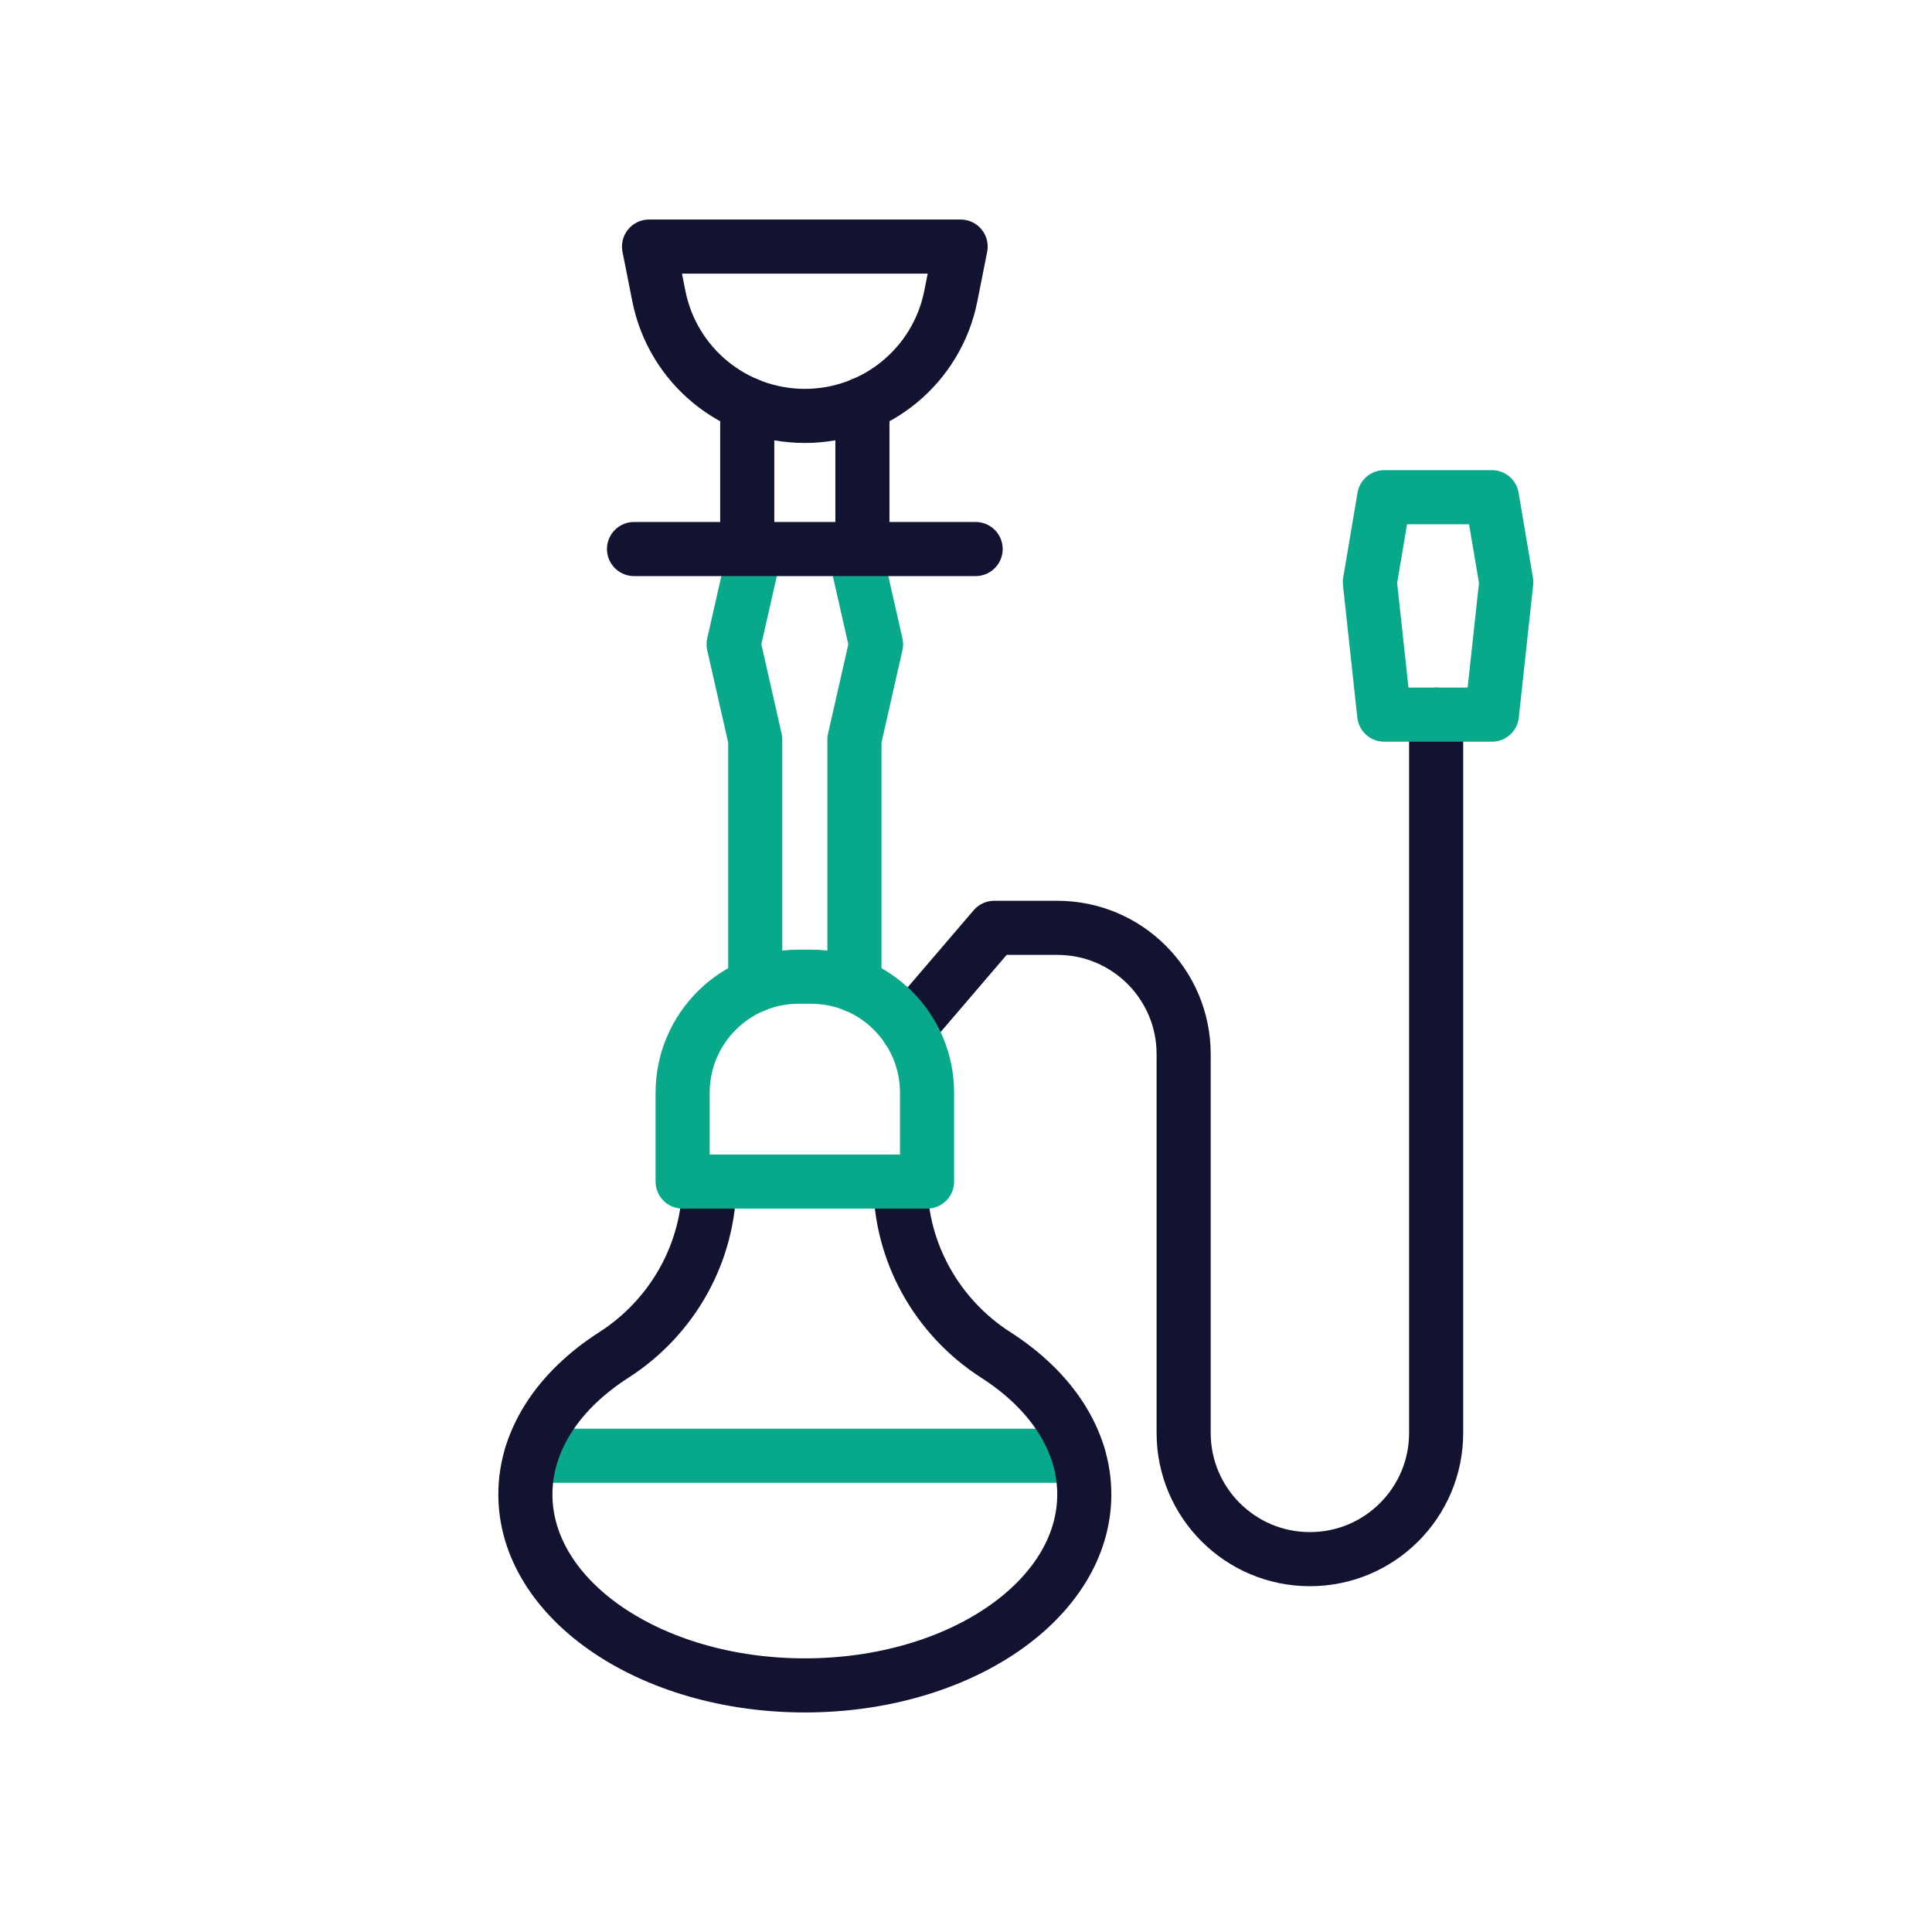 <svg xmlns="http://www.w3.org/2000/svg" width="430" height="430" viewbox="0 0 430 430"><g clip-path="url(#a)" id="gid1"><g fill="none" clip-path="url(#b)" style="display:block" id="gid2"><g stroke-linecap="round" stroke-linejoin="round" stroke-width="12.04" style="display:block" id="gid3"><path stroke="#121331" d="M319.64 159.056v159.86c0 7.76-3.14 14.78-8.23 19.87-5.09 5.09-12.11 8.23-19.87 8.23-15.52 0-28.1-12.58-28.1-28.1v-84.31c0-15.52-12.58-28.1-28.11-28.1h-14.05l-19.23 22.46" class="primary" id="pid1"/><path stroke="#08A88A" d="M332.052 159.058h-23.974l-3.194-29.489 3.194-18.907h23.974l3.194 18.907-3.194 29.489z" class="secondary" id="pid2"/></g><path stroke="#08A88A" stroke-linecap="round" stroke-linejoin="round" stroke-width="12.04" d="M60.919 0H-60.919" class="secondary" style="display:block" transform="translate(179.13 324.001)" id="pid3"/><g stroke-linecap="round" stroke-linejoin="round" stroke-width="12.04" style="display:block" id="gid4"><path stroke="#08A88A" d="m168.09 122.196-4.81 21.21 4.81 21.2v54.65m22.08-97.06 4.81 21.21-4.81 21.2v54.65" class="secondary" id="pid4"/><path stroke="#121331" d="M141.114 122.197h76.032m-50.832-.005V89.99m25.632 0v32.202m8.438 140.786s0 0 0 0c0 15.675 8.103 30.158 21.298 38.62 12.091 7.754 19.645 18.777 19.645 31.009 0 23.482-27.845 42.509-62.197 42.509-34.352 0-62.197-19.027-62.197-42.509 0-12.232 7.554-23.255 19.645-31.009 13.195-8.462 21.298-22.945 21.298-38.62 0 0 0 0 0 0" class="primary" id="pid5"/><path stroke="#08A88A" d="M206.329 262.979h-54.398v-19.77c0-14.265 11.564-25.828 25.829-25.828h2.74c14.265 0 25.829 11.563 25.829 25.828v19.77z" class="secondary" id="pid6"/><path stroke="#121331" d="M179.13 92.569s0 0 0 0c-15.809 0-29.415-11.172-32.492-26.679l-2.184-11.009h69.352l-2.184 11.009c-3.077 15.507-16.683 26.679-32.492 26.679z" class="primary" id="pid7"/></g></g></g></svg>